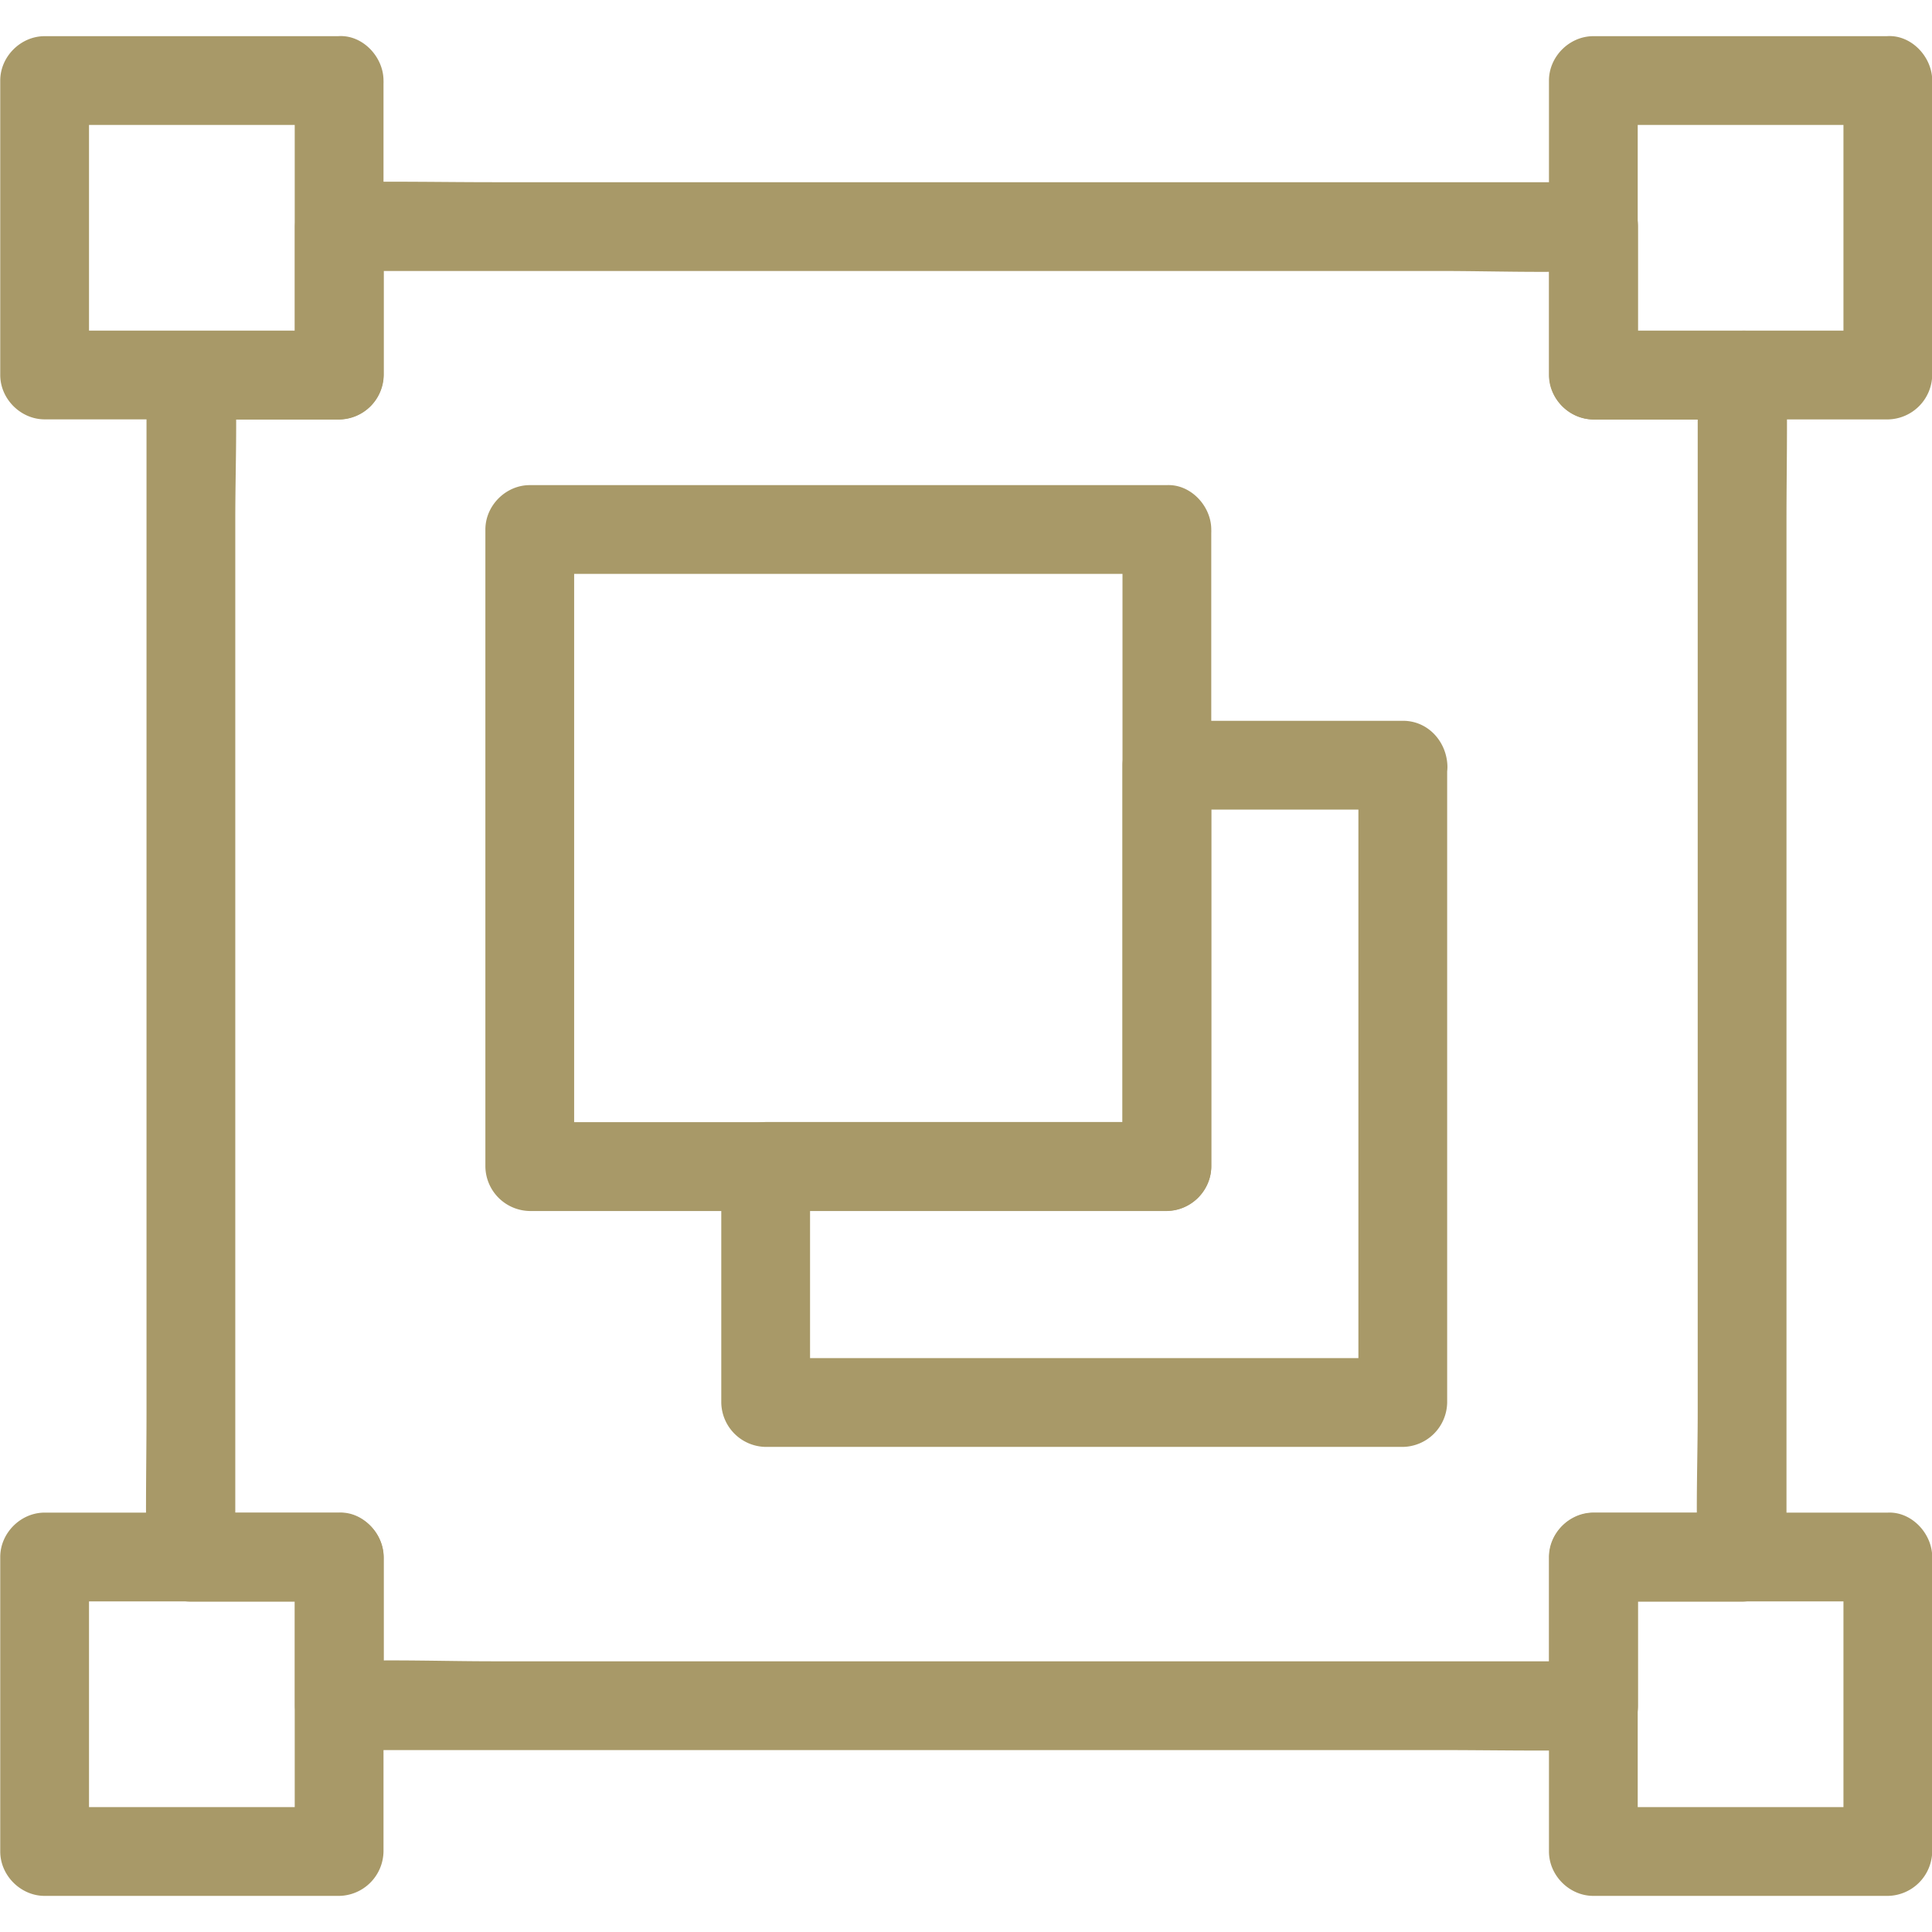 <svg id="Livello_1" data-name="Livello 1" xmlns="http://www.w3.org/2000/svg" viewBox="0 0 1200 1200"><defs><style>.cls-1{fill:#a89968;}</style></defs><path class="cls-1" d="M697.2,328.88V724.61L724.77,697H329.05l27.56,27.57V328.88l-27.56,27.57H724.77c14.47,0,28.26-12.68,27.57-27.57s-12.13-27.56-27.57-27.56H329.05c-14.89,0-27.57,12.68-27.57,27.56V724.61a28,28,0,0,0,27.57,27.57H724.77a28,28,0,0,0,27.57-27.57V328.88c0-14.47-12.68-28.25-27.57-27.56S697.2,313.44,697.2,328.88Z"/><path class="cls-1" d="M843.73,475.41V871.13l27.56-27.57H475.57l27.57,27.57V724.48l-27.57,27.57H724.78c14.88,0,27.57-12.69,27.57-27.57V475.27l-27.57,27.57H871.43c14.48,0,28.26-12.68,27.57-27.57s-12.13-27.57-27.57-27.57H724.78a28,28,0,0,0-27.57,27.57V724.48l27.57-27.57H475.57A28,28,0,0,0,448,724.48V871.13a28,28,0,0,0,27.57,27.57H871.29a28,28,0,0,0,27.57-27.57V475.41c0-14.48-12.68-28.26-27.57-27.57S843.73,460,843.73,475.41Z"/><path class="cls-1" d="M1054.48,233V877.21c0,29.5-1.24,59.27,0,88.77v1.24l27.57-27.57H989.84a28,28,0,0,0-27.57,27.57v92.21l27.57-27.57H306.72c-31.57,0-63.27-1.24-94.7,0h-1.24l27.57,27.57V967.22a28,28,0,0,0-27.57-27.57H118.57l27.57,27.57V323c0-29.5,1.24-59.27,0-88.77V233l-27.57,27.57h92.21A28,28,0,0,0,238.35,233V140.74l-27.57,27.57H893.9c31.57,0,63.27,1.24,94.7,0h1.24l-27.57-27.57V233a28,28,0,0,0,27.57,27.57h92.21c14.47,0,28.26-12.68,27.57-27.57s-12.13-27.57-27.57-27.57H989.84L1017.4,233V140.74c0-14.89-12.68-27.57-27.56-27.57H306.72c-31.57,0-63.13-.69-94.7,0h-1.24a28,28,0,0,0-27.57,27.57V233l27.57-27.57H118.57A28,28,0,0,0,91,233V877.21c0,29.63-.69,59.27,0,88.77v1.24c0,14.88,12.68,27.57,27.57,27.57h92.21l-27.57-27.57v92.21A28,28,0,0,0,210.78,1087H893.9c31.57,0,63.13.69,94.7,0h1.24c14.88,0,27.56-12.68,27.56-27.57V967.22l-27.56,27.57h92.21a28,28,0,0,0,27.57-27.57V323c0-29.63.69-59.27,0-88.77V233c0-14.47-12.68-28.26-27.57-27.57S1054.48,217.51,1054.48,233Z"/><path class="cls-1" d="M183.06,50v182.9c9.24-9.23,18.33-18.33,27.57-27.57H27.72l27.57,27.57V50L27.72,77.6H210.63c14.47,0,28.26-12.68,27.57-27.56s-12.13-27.57-27.57-27.57H27.72C12.84,22.47.15,35.15.15,50v182.9c0,14.89,12.69,27.57,27.57,27.57H210.63a28,28,0,0,0,27.57-27.57V50c0-14.48-12.68-28.26-27.57-27.57S183.06,34.6,183.06,50Z"/><path class="cls-1" d="M183.06,967.08V1150l27.57-27.57H27.72L55.29,1150V967.08L27.72,994.65H210.63c14.47,0,28.26-12.68,27.57-27.57s-12.13-27.57-27.57-27.57H27.72C12.84,939.51.15,952.19.15,967.08V1150c0,14.89,12.69,27.57,27.57,27.57H210.63A28,28,0,0,0,238.2,1150V967.08c0-14.47-12.68-28.25-27.57-27.57S183.06,951.64,183.06,967.08Z"/><path class="cls-1" d="M1145,50v182.9c9.24-9.23,18.34-18.33,27.57-27.57H989.65l27.57,27.57V50L989.65,77.6h182.91c14.47,0,28.26-12.68,27.57-27.56S1188,22.47,1172.56,22.47H989.65c-14.88,0-27.56,12.68-27.56,27.57v182.9c0,14.89,12.68,27.57,27.56,27.57h182.91a28,28,0,0,0,27.57-27.57V50c0-14.48-12.68-28.26-27.57-27.57S1145,34.6,1145,50Z"/><path class="cls-1" d="M1145,967.08V1150l27.57-27.57H989.65l27.57,27.57V967.08l-27.57,27.57h182.91c14.47,0,28.26-12.68,27.57-27.57s-12.13-27.57-27.57-27.57H989.65c-14.88,0-27.56,12.68-27.56,27.57V1150c0,14.89,12.68,27.57,27.56,27.57h182.91a28,28,0,0,0,27.57-27.57V967.08c0-14.47-12.68-28.25-27.57-27.57S1145,951.64,1145,967.08Z"/></svg>